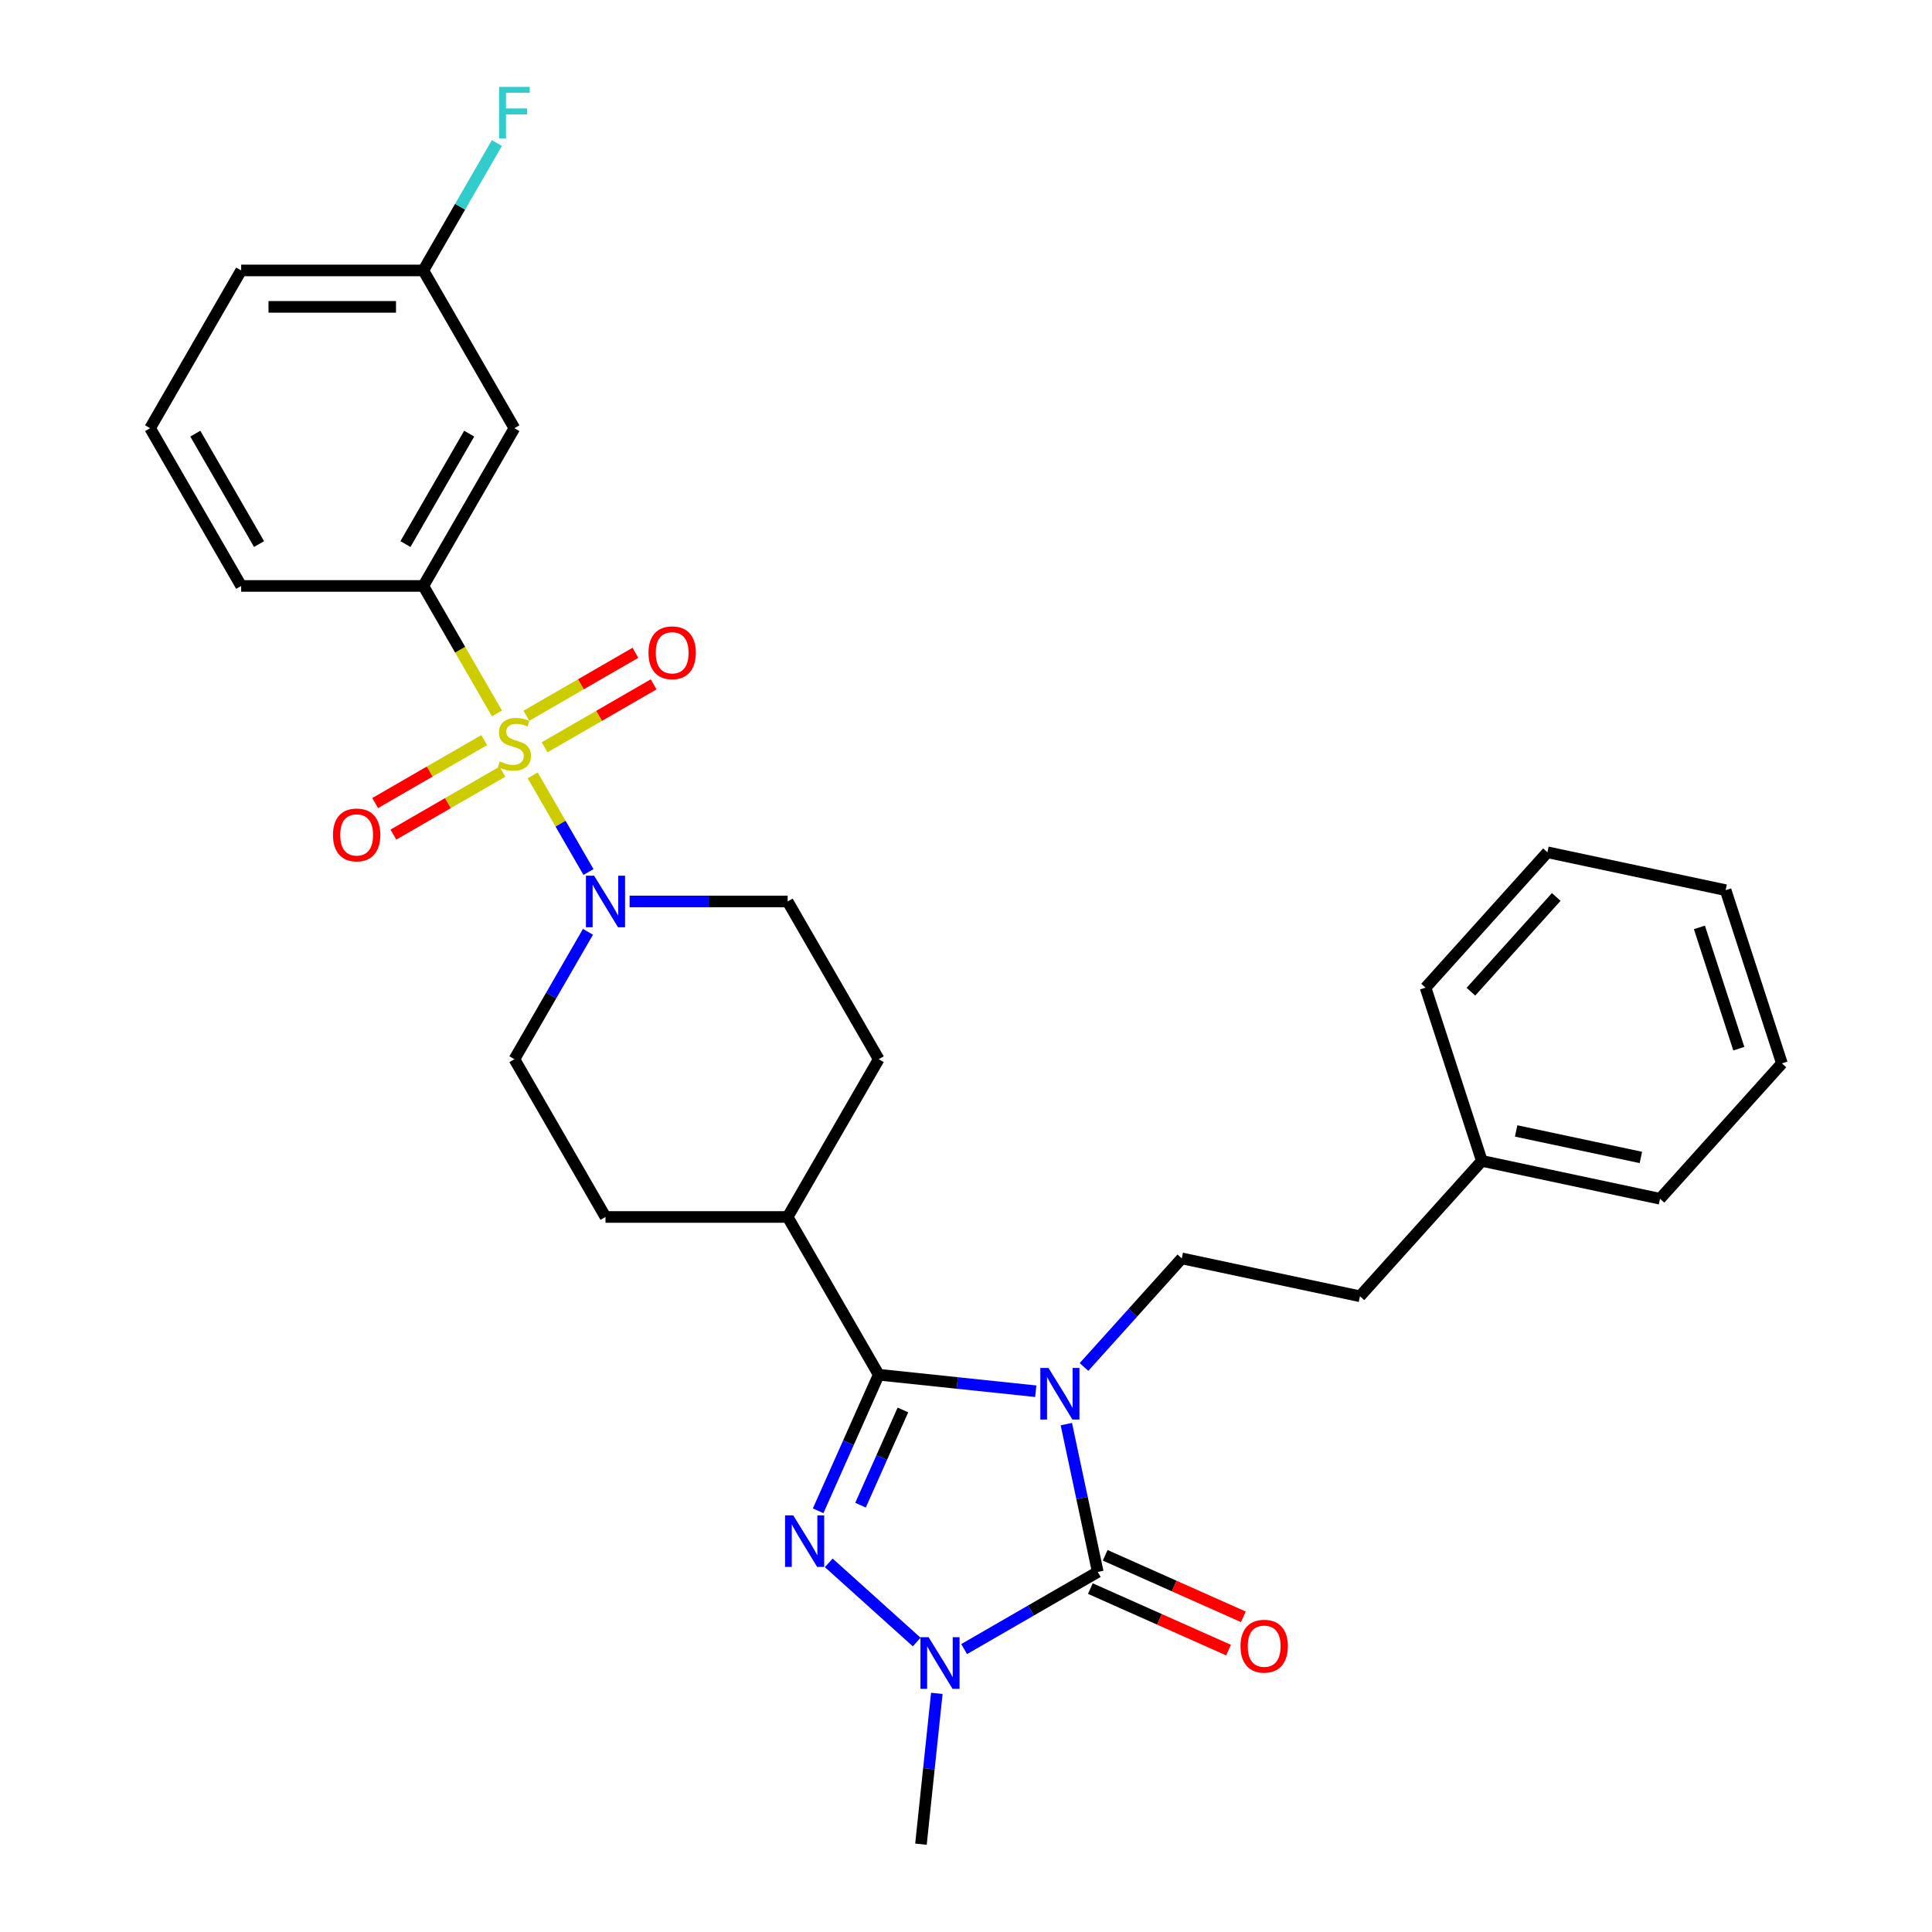 <?xml version='1.0' encoding='iso-8859-1'?>
<svg version='1.1' baseProfile='full'
              xmlns='http://www.w3.org/2000/svg'
                      xmlns:rdkit='http://www.rdkit.org/xml'
                      xmlns:xlink='http://www.w3.org/1999/xlink'
                  xml:space='preserve'
width='1000px' height='1000px' viewBox='0 0 1000 1000'>
<!-- END OF HEADER -->
<rect style='opacity:1.0;fill:#FFFFFF;stroke:none' width='1000' height='1000' x='0' y='0'> </rect>
<path class='bond-1' d='M 551.935,737.117 L 560.067,775.375' style='fill:none;fill-rule:evenodd;stroke:#0000FF;stroke-width:6px;stroke-linecap:butt;stroke-linejoin:miter;stroke-opacity:1' />
<path class='bond-1' d='M 560.067,775.375 L 568.199,813.634' style='fill:none;fill-rule:evenodd;stroke:#000000;stroke-width:6px;stroke-linecap:butt;stroke-linejoin:miter;stroke-opacity:1' />
<path class='bond-2' d='M 536.113,720.097 L 495.47,715.825' style='fill:none;fill-rule:evenodd;stroke:#0000FF;stroke-width:6px;stroke-linecap:butt;stroke-linejoin:miter;stroke-opacity:1' />
<path class='bond-2' d='M 495.47,715.825 L 454.827,711.553' style='fill:none;fill-rule:evenodd;stroke:#000000;stroke-width:6px;stroke-linecap:butt;stroke-linejoin:miter;stroke-opacity:1' />
<path class='bond-7' d='M 561.08,707.545 L 586.383,679.443' style='fill:none;fill-rule:evenodd;stroke:#0000FF;stroke-width:6px;stroke-linecap:butt;stroke-linejoin:miter;stroke-opacity:1' />
<path class='bond-7' d='M 586.383,679.443 L 611.686,651.341' style='fill:none;fill-rule:evenodd;stroke:#000000;stroke-width:6px;stroke-linecap:butt;stroke-linejoin:miter;stroke-opacity:1' />
<path class='bond-0' d='M 275.718,401.326 L 290.16,426.342' style='fill:none;fill-rule:evenodd;stroke:#CCCC00;stroke-width:6px;stroke-linecap:butt;stroke-linejoin:miter;stroke-opacity:1' />
<path class='bond-0' d='M 290.16,426.342 L 304.603,451.358' style='fill:none;fill-rule:evenodd;stroke:#0000FF;stroke-width:6px;stroke-linecap:butt;stroke-linejoin:miter;stroke-opacity:1' />
<path class='bond-6' d='M 257.209,369.269 L 238.162,336.277' style='fill:none;fill-rule:evenodd;stroke:#CCCC00;stroke-width:6px;stroke-linecap:butt;stroke-linejoin:miter;stroke-opacity:1' />
<path class='bond-6' d='M 238.162,336.277 L 219.114,303.285' style='fill:none;fill-rule:evenodd;stroke:#000000;stroke-width:6px;stroke-linecap:butt;stroke-linejoin:miter;stroke-opacity:1' />
<path class='bond-8' d='M 250.624,383.077 L 222.406,399.369' style='fill:none;fill-rule:evenodd;stroke:#CCCC00;stroke-width:6px;stroke-linecap:butt;stroke-linejoin:miter;stroke-opacity:1' />
<path class='bond-8' d='M 222.406,399.369 L 194.188,415.661' style='fill:none;fill-rule:evenodd;stroke:#FF0000;stroke-width:6px;stroke-linecap:butt;stroke-linejoin:miter;stroke-opacity:1' />
<path class='bond-8' d='M 260.053,399.408 L 231.834,415.7' style='fill:none;fill-rule:evenodd;stroke:#CCCC00;stroke-width:6px;stroke-linecap:butt;stroke-linejoin:miter;stroke-opacity:1' />
<path class='bond-8' d='M 231.834,415.7 L 203.616,431.991' style='fill:none;fill-rule:evenodd;stroke:#FF0000;stroke-width:6px;stroke-linecap:butt;stroke-linejoin:miter;stroke-opacity:1' />
<path class='bond-9' d='M 281.889,386.801 L 310.107,370.509' style='fill:none;fill-rule:evenodd;stroke:#CCCC00;stroke-width:6px;stroke-linecap:butt;stroke-linejoin:miter;stroke-opacity:1' />
<path class='bond-9' d='M 310.107,370.509 L 338.325,354.217' style='fill:none;fill-rule:evenodd;stroke:#FF0000;stroke-width:6px;stroke-linecap:butt;stroke-linejoin:miter;stroke-opacity:1' />
<path class='bond-9' d='M 272.461,370.47 L 300.679,354.178' style='fill:none;fill-rule:evenodd;stroke:#CCCC00;stroke-width:6px;stroke-linecap:butt;stroke-linejoin:miter;stroke-opacity:1' />
<path class='bond-9' d='M 300.679,354.178 L 328.897,337.886' style='fill:none;fill-rule:evenodd;stroke:#FF0000;stroke-width:6px;stroke-linecap:butt;stroke-linejoin:miter;stroke-opacity:1' />
<path class='bond-4' d='M 568.199,813.634 L 533.614,833.602' style='fill:none;fill-rule:evenodd;stroke:#000000;stroke-width:6px;stroke-linecap:butt;stroke-linejoin:miter;stroke-opacity:1' />
<path class='bond-4' d='M 533.614,833.602 L 499.029,853.569' style='fill:none;fill-rule:evenodd;stroke:#0000FF;stroke-width:6px;stroke-linecap:butt;stroke-linejoin:miter;stroke-opacity:1' />
<path class='bond-12' d='M 564.364,822.247 L 600.124,838.169' style='fill:none;fill-rule:evenodd;stroke:#000000;stroke-width:6px;stroke-linecap:butt;stroke-linejoin:miter;stroke-opacity:1' />
<path class='bond-12' d='M 600.124,838.169 L 635.884,854.09' style='fill:none;fill-rule:evenodd;stroke:#FF0000;stroke-width:6px;stroke-linecap:butt;stroke-linejoin:miter;stroke-opacity:1' />
<path class='bond-12' d='M 572.034,805.02 L 607.794,820.942' style='fill:none;fill-rule:evenodd;stroke:#000000;stroke-width:6px;stroke-linecap:butt;stroke-linejoin:miter;stroke-opacity:1' />
<path class='bond-12' d='M 607.794,820.942 L 643.554,836.863' style='fill:none;fill-rule:evenodd;stroke:#FF0000;stroke-width:6px;stroke-linecap:butt;stroke-linejoin:miter;stroke-opacity:1' />
<path class='bond-3' d='M 454.827,711.553 L 439.15,746.766' style='fill:none;fill-rule:evenodd;stroke:#000000;stroke-width:6px;stroke-linecap:butt;stroke-linejoin:miter;stroke-opacity:1' />
<path class='bond-3' d='M 439.15,746.766 L 423.472,781.979' style='fill:none;fill-rule:evenodd;stroke:#0000FF;stroke-width:6px;stroke-linecap:butt;stroke-linejoin:miter;stroke-opacity:1' />
<path class='bond-3' d='M 467.351,729.787 L 456.376,754.436' style='fill:none;fill-rule:evenodd;stroke:#000000;stroke-width:6px;stroke-linecap:butt;stroke-linejoin:miter;stroke-opacity:1' />
<path class='bond-3' d='M 456.376,754.436 L 445.402,779.085' style='fill:none;fill-rule:evenodd;stroke:#0000FF;stroke-width:6px;stroke-linecap:butt;stroke-linejoin:miter;stroke-opacity:1' />
<path class='bond-10' d='M 454.827,711.553 L 407.685,629.9' style='fill:none;fill-rule:evenodd;stroke:#000000;stroke-width:6px;stroke-linecap:butt;stroke-linejoin:miter;stroke-opacity:1' />
<path class='bond-30' d='M 428.961,808.927 L 474.482,849.915' style='fill:none;fill-rule:evenodd;stroke:#0000FF;stroke-width:6px;stroke-linecap:butt;stroke-linejoin:miter;stroke-opacity:1' />
<path class='bond-19' d='M 484.895,876.484 L 480.793,915.515' style='fill:none;fill-rule:evenodd;stroke:#0000FF;stroke-width:6px;stroke-linecap:butt;stroke-linejoin:miter;stroke-opacity:1' />
<path class='bond-19' d='M 480.793,915.515 L 476.69,954.545' style='fill:none;fill-rule:evenodd;stroke:#000000;stroke-width:6px;stroke-linecap:butt;stroke-linejoin:miter;stroke-opacity:1' />
<path class='bond-5' d='M 304.33,482.301 L 285.293,515.273' style='fill:none;fill-rule:evenodd;stroke:#0000FF;stroke-width:6px;stroke-linecap:butt;stroke-linejoin:miter;stroke-opacity:1' />
<path class='bond-5' d='M 285.293,515.273 L 266.257,548.246' style='fill:none;fill-rule:evenodd;stroke:#000000;stroke-width:6px;stroke-linecap:butt;stroke-linejoin:miter;stroke-opacity:1' />
<path class='bond-31' d='M 325.883,466.593 L 366.784,466.593' style='fill:none;fill-rule:evenodd;stroke:#0000FF;stroke-width:6px;stroke-linecap:butt;stroke-linejoin:miter;stroke-opacity:1' />
<path class='bond-31' d='M 366.784,466.593 L 407.685,466.593' style='fill:none;fill-rule:evenodd;stroke:#000000;stroke-width:6px;stroke-linecap:butt;stroke-linejoin:miter;stroke-opacity:1' />
<path class='bond-11' d='M 219.114,303.285 L 266.257,221.632' style='fill:none;fill-rule:evenodd;stroke:#000000;stroke-width:6px;stroke-linecap:butt;stroke-linejoin:miter;stroke-opacity:1' />
<path class='bond-11' d='M 209.855,281.609 L 242.854,224.451' style='fill:none;fill-rule:evenodd;stroke:#000000;stroke-width:6px;stroke-linecap:butt;stroke-linejoin:miter;stroke-opacity:1' />
<path class='bond-22' d='M 219.114,303.285 L 124.828,303.285' style='fill:none;fill-rule:evenodd;stroke:#000000;stroke-width:6px;stroke-linecap:butt;stroke-linejoin:miter;stroke-opacity:1' />
<path class='bond-18' d='M 611.686,651.341 L 703.911,670.944' style='fill:none;fill-rule:evenodd;stroke:#000000;stroke-width:6px;stroke-linecap:butt;stroke-linejoin:miter;stroke-opacity:1' />
<path class='bond-15' d='M 407.685,629.9 L 454.827,548.246' style='fill:none;fill-rule:evenodd;stroke:#000000;stroke-width:6px;stroke-linecap:butt;stroke-linejoin:miter;stroke-opacity:1' />
<path class='bond-16' d='M 407.685,629.9 L 313.399,629.9' style='fill:none;fill-rule:evenodd;stroke:#000000;stroke-width:6px;stroke-linecap:butt;stroke-linejoin:miter;stroke-opacity:1' />
<path class='bond-17' d='M 266.257,221.632 L 219.114,139.978' style='fill:none;fill-rule:evenodd;stroke:#000000;stroke-width:6px;stroke-linecap:butt;stroke-linejoin:miter;stroke-opacity:1' />
<path class='bond-13' d='M 407.685,466.593 L 454.827,548.246' style='fill:none;fill-rule:evenodd;stroke:#000000;stroke-width:6px;stroke-linecap:butt;stroke-linejoin:miter;stroke-opacity:1' />
<path class='bond-14' d='M 266.257,548.246 L 313.399,629.9' style='fill:none;fill-rule:evenodd;stroke:#000000;stroke-width:6px;stroke-linecap:butt;stroke-linejoin:miter;stroke-opacity:1' />
<path class='bond-20' d='M 219.114,139.978 L 238.151,107.005' style='fill:none;fill-rule:evenodd;stroke:#000000;stroke-width:6px;stroke-linecap:butt;stroke-linejoin:miter;stroke-opacity:1' />
<path class='bond-20' d='M 238.151,107.005 L 257.188,74.033' style='fill:none;fill-rule:evenodd;stroke:#33CCCC;stroke-width:6px;stroke-linecap:butt;stroke-linejoin:miter;stroke-opacity:1' />
<path class='bond-33' d='M 219.114,139.978 L 124.828,139.978' style='fill:none;fill-rule:evenodd;stroke:#000000;stroke-width:6px;stroke-linecap:butt;stroke-linejoin:miter;stroke-opacity:1' />
<path class='bond-33' d='M 204.971,158.835 L 138.971,158.835' style='fill:none;fill-rule:evenodd;stroke:#000000;stroke-width:6px;stroke-linecap:butt;stroke-linejoin:miter;stroke-opacity:1' />
<path class='bond-21' d='M 703.911,670.944 L 767,600.876' style='fill:none;fill-rule:evenodd;stroke:#000000;stroke-width:6px;stroke-linecap:butt;stroke-linejoin:miter;stroke-opacity:1' />
<path class='bond-25' d='M 767,600.876 L 859.225,620.479' style='fill:none;fill-rule:evenodd;stroke:#000000;stroke-width:6px;stroke-linecap:butt;stroke-linejoin:miter;stroke-opacity:1' />
<path class='bond-25' d='M 784.754,585.372 L 849.312,599.094' style='fill:none;fill-rule:evenodd;stroke:#000000;stroke-width:6px;stroke-linecap:butt;stroke-linejoin:miter;stroke-opacity:1' />
<path class='bond-26' d='M 767,600.876 L 737.864,511.206' style='fill:none;fill-rule:evenodd;stroke:#000000;stroke-width:6px;stroke-linecap:butt;stroke-linejoin:miter;stroke-opacity:1' />
<path class='bond-23' d='M 124.828,303.285 L 77.686,221.632' style='fill:none;fill-rule:evenodd;stroke:#000000;stroke-width:6px;stroke-linecap:butt;stroke-linejoin:miter;stroke-opacity:1' />
<path class='bond-23' d='M 134.088,281.609 L 101.088,224.451' style='fill:none;fill-rule:evenodd;stroke:#000000;stroke-width:6px;stroke-linecap:butt;stroke-linejoin:miter;stroke-opacity:1' />
<path class='bond-24' d='M 77.686,221.632 L 124.828,139.978' style='fill:none;fill-rule:evenodd;stroke:#000000;stroke-width:6px;stroke-linecap:butt;stroke-linejoin:miter;stroke-opacity:1' />
<path class='bond-28' d='M 859.225,620.479 L 922.314,550.412' style='fill:none;fill-rule:evenodd;stroke:#000000;stroke-width:6px;stroke-linecap:butt;stroke-linejoin:miter;stroke-opacity:1' />
<path class='bond-27' d='M 737.864,511.206 L 800.953,441.138' style='fill:none;fill-rule:evenodd;stroke:#000000;stroke-width:6px;stroke-linecap:butt;stroke-linejoin:miter;stroke-opacity:1' />
<path class='bond-27' d='M 761.341,513.313 L 805.504,464.266' style='fill:none;fill-rule:evenodd;stroke:#000000;stroke-width:6px;stroke-linecap:butt;stroke-linejoin:miter;stroke-opacity:1' />
<path class='bond-29' d='M 800.953,441.138 L 893.178,460.741' style='fill:none;fill-rule:evenodd;stroke:#000000;stroke-width:6px;stroke-linecap:butt;stroke-linejoin:miter;stroke-opacity:1' />
<path class='bond-32' d='M 922.314,550.412 L 893.178,460.741' style='fill:none;fill-rule:evenodd;stroke:#000000;stroke-width:6px;stroke-linecap:butt;stroke-linejoin:miter;stroke-opacity:1' />
<path class='bond-32' d='M 900.01,542.788 L 879.615,480.019' style='fill:none;fill-rule:evenodd;stroke:#000000;stroke-width:6px;stroke-linecap:butt;stroke-linejoin:miter;stroke-opacity:1' />
<path  class='atom-0' d='M 542.694 708.058
L 551.444 722.201
Q 552.311 723.596, 553.707 726.123
Q 555.102 728.65, 555.177 728.801
L 555.177 708.058
L 558.723 708.058
L 558.723 734.76
L 555.064 734.76
L 545.674 719.297
Q 544.58 717.487, 543.411 715.412
Q 542.279 713.338, 541.94 712.697
L 541.94 734.76
L 538.47 734.76
L 538.47 708.058
L 542.694 708.058
' fill='#0000FF'/>
<path  class='atom-1' d='M 258.714 394.104
Q 259.015 394.217, 260.26 394.745
Q 261.505 395.273, 262.862 395.612
Q 264.258 395.914, 265.615 395.914
Q 268.142 395.914, 269.613 394.707
Q 271.084 393.462, 271.084 391.313
Q 271.084 389.842, 270.33 388.937
Q 269.613 388.032, 268.482 387.541
Q 267.35 387.051, 265.465 386.485
Q 263.089 385.769, 261.655 385.09
Q 260.26 384.411, 259.242 382.978
Q 258.261 381.545, 258.261 379.131
Q 258.261 375.774, 260.524 373.7
Q 262.825 371.626, 267.35 371.626
Q 270.443 371.626, 273.95 373.097
L 273.083 376.001
Q 269.877 374.681, 267.463 374.681
Q 264.861 374.681, 263.428 375.774
Q 261.995 376.83, 262.033 378.678
Q 262.033 380.112, 262.749 380.979
Q 263.503 381.846, 264.559 382.337
Q 265.653 382.827, 267.463 383.393
Q 269.877 384.147, 271.31 384.901
Q 272.743 385.656, 273.762 387.202
Q 274.818 388.71, 274.818 391.313
Q 274.818 395.009, 272.329 397.008
Q 269.877 398.969, 265.766 398.969
Q 263.39 398.969, 261.58 398.441
Q 259.807 397.95, 257.695 397.083
L 258.714 394.104
' fill='#CCCC00'/>
<path  class='atom-4' d='M 410.576 784.336
L 419.326 798.479
Q 420.193 799.875, 421.588 802.402
Q 422.984 804.928, 423.059 805.079
L 423.059 784.336
L 426.604 784.336
L 426.604 811.038
L 422.946 811.038
L 413.555 795.575
Q 412.462 793.765, 411.292 791.691
Q 410.161 789.616, 409.822 788.975
L 409.822 811.038
L 406.352 811.038
L 406.352 784.336
L 410.576 784.336
' fill='#0000FF'/>
<path  class='atom-5' d='M 480.644 847.426
L 489.393 861.569
Q 490.261 862.964, 491.656 865.491
Q 493.052 868.018, 493.127 868.169
L 493.127 847.426
L 496.672 847.426
L 496.672 874.127
L 493.014 874.127
L 483.623 858.665
Q 482.529 856.854, 481.36 854.78
Q 480.229 852.706, 479.889 852.065
L 479.889 874.127
L 476.42 874.127
L 476.42 847.426
L 480.644 847.426
' fill='#0000FF'/>
<path  class='atom-6' d='M 307.497 453.242
L 316.247 467.385
Q 317.114 468.78, 318.51 471.307
Q 319.905 473.834, 319.98 473.985
L 319.98 453.242
L 323.526 453.242
L 323.526 479.943
L 319.867 479.943
L 310.476 464.481
Q 309.383 462.67, 308.214 460.596
Q 307.082 458.522, 306.743 457.881
L 306.743 479.943
L 303.273 479.943
L 303.273 453.242
L 307.497 453.242
' fill='#0000FF'/>
<path  class='atom-9' d='M 172.346 432.157
Q 172.346 425.746, 175.514 422.163
Q 178.682 418.58, 184.603 418.58
Q 190.524 418.58, 193.692 422.163
Q 196.86 425.746, 196.86 432.157
Q 196.86 438.644, 193.654 442.34
Q 190.449 445.998, 184.603 445.998
Q 178.72 445.998, 175.514 442.34
Q 172.346 438.682, 172.346 432.157
M 184.603 442.981
Q 188.676 442.981, 190.864 440.266
Q 193.089 437.513, 193.089 432.157
Q 193.089 426.915, 190.864 424.275
Q 188.676 421.597, 184.603 421.597
Q 180.53 421.597, 178.305 424.237
Q 176.117 426.877, 176.117 432.157
Q 176.117 437.55, 178.305 440.266
Q 180.53 442.981, 184.603 442.981
' fill='#FF0000'/>
<path  class='atom-10' d='M 335.653 337.872
Q 335.653 331.46, 338.821 327.877
Q 341.989 324.295, 347.91 324.295
Q 353.831 324.295, 356.999 327.877
Q 360.167 331.46, 360.167 337.872
Q 360.167 344.359, 356.962 348.055
Q 353.756 351.713, 347.91 351.713
Q 342.027 351.713, 338.821 348.055
Q 335.653 344.396, 335.653 337.872
M 347.91 348.696
Q 351.983 348.696, 354.171 345.98
Q 356.396 343.227, 356.396 337.872
Q 356.396 332.629, 354.171 329.989
Q 351.983 327.312, 347.91 327.312
Q 343.837 327.312, 341.612 329.952
Q 339.424 332.592, 339.424 337.872
Q 339.424 343.265, 341.612 345.98
Q 343.837 348.696, 347.91 348.696
' fill='#FF0000'/>
<path  class='atom-13' d='M 642.076 852.059
Q 642.076 845.647, 645.244 842.064
Q 648.412 838.481, 654.333 838.481
Q 660.255 838.481, 663.423 842.064
Q 666.591 845.647, 666.591 852.059
Q 666.591 858.545, 663.385 862.241
Q 660.179 865.9, 654.333 865.9
Q 648.45 865.9, 645.244 862.241
Q 642.076 858.583, 642.076 852.059
M 654.333 862.883
Q 658.407 862.883, 660.594 860.167
Q 662.819 857.414, 662.819 852.059
Q 662.819 846.816, 660.594 844.176
Q 658.407 841.499, 654.333 841.499
Q 650.26 841.499, 648.035 844.139
Q 645.848 846.779, 645.848 852.059
Q 645.848 857.452, 648.035 860.167
Q 650.26 862.883, 654.333 862.883
' fill='#FF0000'/>
<path  class='atom-21' d='M 258.318 44.974
L 274.195 44.974
L 274.195 48.029
L 261.901 48.029
L 261.901 56.137
L 272.838 56.137
L 272.838 59.23
L 261.901 59.23
L 261.901 71.675
L 258.318 71.675
L 258.318 44.974
' fill='#33CCCC'/>
</svg>

